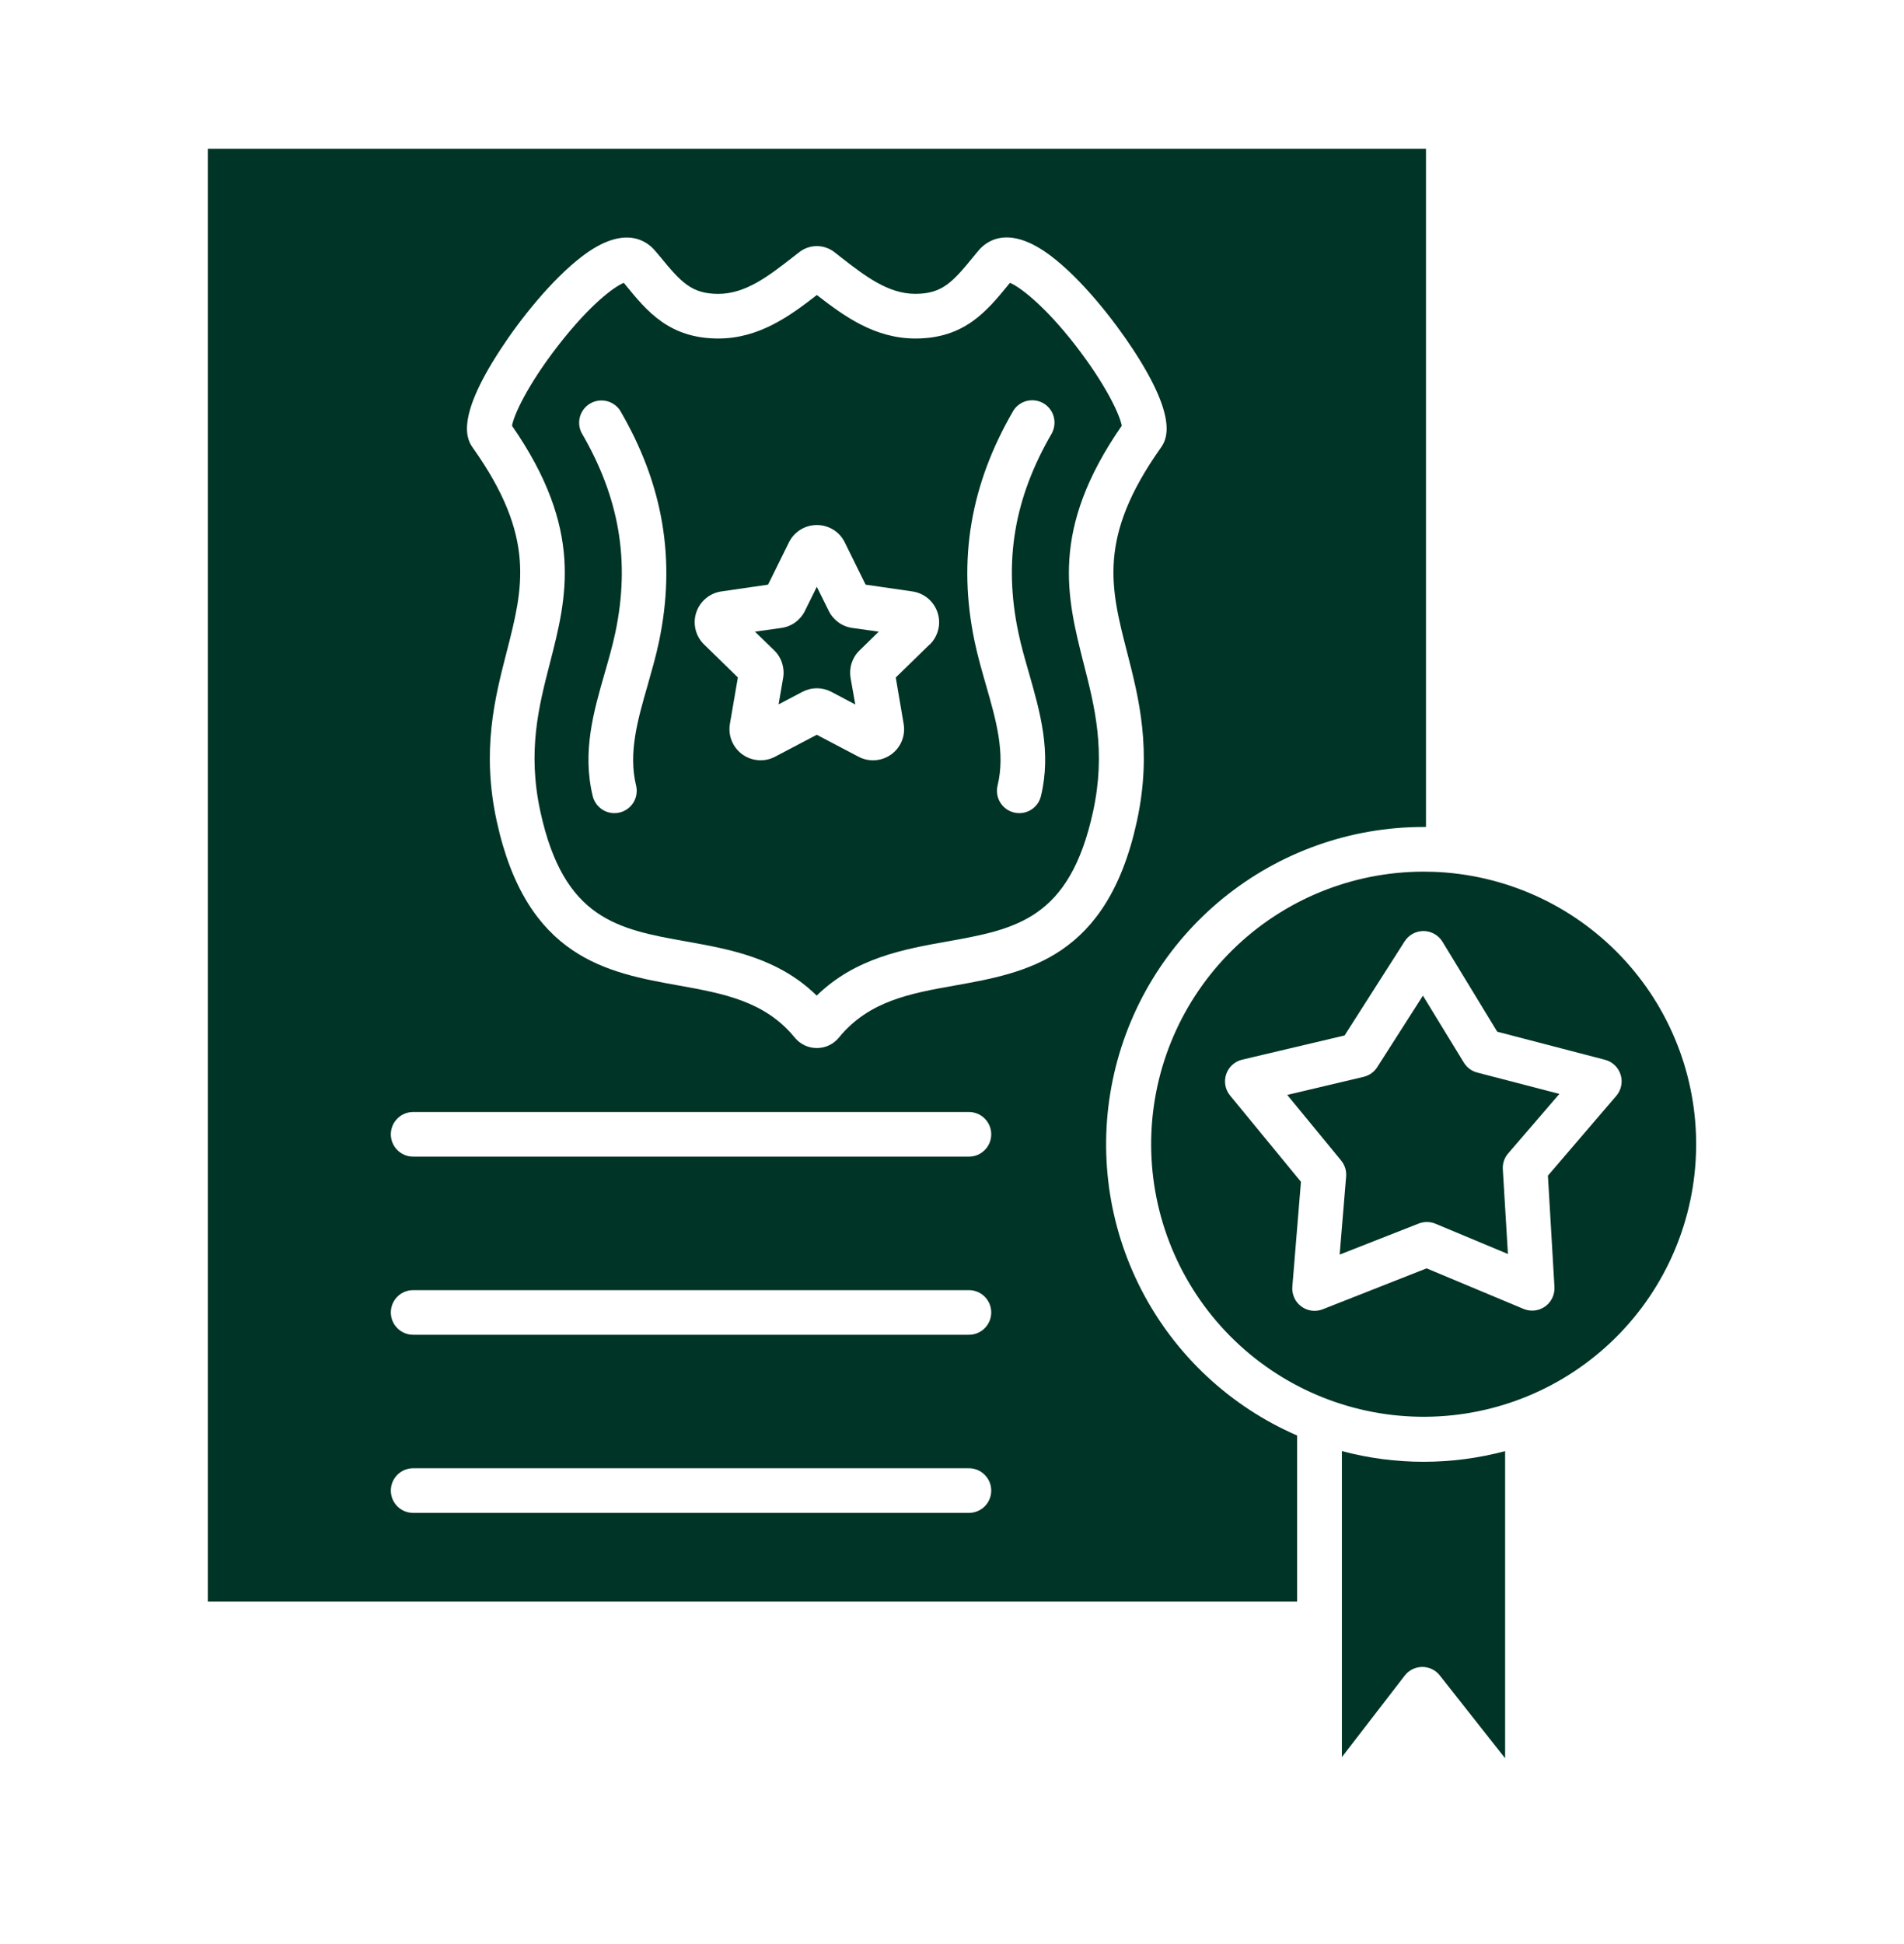 <svg width="48" height="49" viewBox="0 0 48 49" fill="none" xmlns="http://www.w3.org/2000/svg">
<path d="M36.458 21.992H36.448C36.261 21.977 36.073 21.97 35.886 21.97C34.088 21.971 32.363 22.677 31.08 23.935C29.797 25.193 29.058 26.905 29.022 28.701C28.986 30.498 29.655 32.238 30.887 33.547C32.118 34.856 33.813 35.63 35.609 35.704C37.405 35.778 39.158 35.145 40.492 33.941C41.827 32.737 42.636 31.058 42.747 29.264C42.858 27.47 42.262 25.704 41.086 24.345C39.91 22.986 38.249 22.142 36.458 21.993V21.992ZM39.023 29.632L39.188 32.438C39.193 32.533 39.175 32.628 39.133 32.715C39.092 32.801 39.03 32.875 38.952 32.93C38.874 32.986 38.783 33.02 38.688 33.031C38.594 33.041 38.498 33.028 38.409 32.991L35.965 31.969L33.347 33C33.258 33.035 33.161 33.047 33.067 33.035C32.972 33.022 32.882 32.986 32.805 32.928C32.728 32.871 32.667 32.796 32.628 32.709C32.589 32.621 32.572 32.526 32.58 32.43L32.797 29.787L31.011 27.613C30.95 27.54 30.909 27.452 30.892 27.358C30.875 27.264 30.881 27.167 30.912 27.077C30.942 26.986 30.995 26.905 31.066 26.84C31.137 26.776 31.222 26.731 31.315 26.709L33.897 26.099L35.411 23.727C35.462 23.647 35.532 23.581 35.615 23.536C35.698 23.491 35.791 23.467 35.886 23.467H35.891C35.987 23.468 36.081 23.494 36.163 23.541C36.246 23.588 36.316 23.656 36.366 23.738L37.745 26.004L40.463 26.712C40.556 26.736 40.64 26.784 40.709 26.85C40.778 26.916 40.828 26.998 40.856 27.089C40.885 27.18 40.889 27.277 40.87 27.37C40.85 27.464 40.807 27.551 40.745 27.623L39.023 29.632Z" fill="#003426"/>
<path d="M38.021 29.072C37.925 29.182 37.877 29.326 37.886 29.472L38.015 31.607L36.188 30.844C36.053 30.788 35.901 30.786 35.765 30.84L33.773 31.622L33.936 29.653C33.948 29.507 33.902 29.362 33.809 29.249L32.451 27.597L34.376 27.142C34.518 27.108 34.642 27.021 34.72 26.898L35.872 25.095L36.903 26.782C36.979 26.907 37.101 26.998 37.242 27.034L39.312 27.572L38.021 29.072Z" fill="#003426"/>
<path d="M37.944 36.575V44.317L36.297 42.229C36.245 42.162 36.178 42.108 36.101 42.071C36.025 42.034 35.941 42.015 35.856 42.015C35.77 42.015 35.686 42.035 35.609 42.073C35.532 42.111 35.465 42.166 35.413 42.234L33.829 44.288V36.575C35.178 36.934 36.598 36.934 37.947 36.575H37.944Z" fill="#003426"/>
<path d="M28.279 10.732C28.238 10.473 27.887 9.701 27.101 8.69C26.316 7.68 25.695 7.224 25.461 7.129L25.416 7.184C24.873 7.846 24.311 8.532 23.078 8.532C22.046 8.532 21.275 7.964 20.593 7.436C19.913 7.964 19.137 8.532 18.109 8.532C16.875 8.532 16.312 7.847 15.771 7.184L15.727 7.129C15.488 7.223 14.883 7.667 14.086 8.69C13.289 9.714 12.95 10.472 12.908 10.732C14.727 13.357 14.287 15.061 13.864 16.712C13.582 17.805 13.292 18.934 13.623 20.457C14.214 23.176 15.579 23.422 17.308 23.731C18.398 23.926 19.618 24.143 20.589 25.094C21.564 24.143 22.785 23.926 23.871 23.731C25.599 23.422 26.964 23.178 27.556 20.456C27.887 18.934 27.596 17.805 27.316 16.712C26.899 15.061 26.46 13.354 28.279 10.732ZM16.614 16.17C16.536 16.545 16.427 16.913 16.328 17.268C16.074 18.149 15.836 18.979 16.036 19.8C16.053 19.872 16.057 19.946 16.045 20.019C16.034 20.092 16.008 20.162 15.97 20.226C15.931 20.289 15.881 20.343 15.821 20.387C15.761 20.431 15.693 20.462 15.622 20.479C15.578 20.49 15.533 20.496 15.488 20.495C15.363 20.495 15.24 20.453 15.142 20.375C15.043 20.297 14.973 20.188 14.943 20.066C14.672 18.954 14.964 17.939 15.247 16.957C15.348 16.606 15.443 16.273 15.514 15.938C15.889 14.146 15.617 12.546 14.658 10.904C14.595 10.776 14.583 10.629 14.624 10.492C14.666 10.356 14.757 10.24 14.881 10.169C15.004 10.098 15.15 10.076 15.289 10.108C15.428 10.14 15.549 10.223 15.629 10.341C16.722 12.208 17.045 14.116 16.614 16.169V16.17ZM23.433 16.247L22.582 17.076L22.781 18.246C22.806 18.391 22.79 18.539 22.735 18.675C22.68 18.811 22.588 18.928 22.47 19.014C22.351 19.1 22.211 19.151 22.065 19.162C21.919 19.172 21.773 19.142 21.643 19.073L20.591 18.52L19.539 19.073C19.41 19.141 19.264 19.172 19.118 19.161C18.972 19.15 18.831 19.099 18.713 19.013C18.595 18.927 18.503 18.809 18.448 18.674C18.392 18.538 18.376 18.39 18.401 18.245L18.602 17.075L17.752 16.246C17.646 16.143 17.572 16.014 17.536 15.871C17.501 15.729 17.506 15.58 17.552 15.44C17.597 15.301 17.681 15.177 17.793 15.083C17.906 14.988 18.042 14.927 18.188 14.907L19.363 14.736L19.889 13.67C19.954 13.539 20.054 13.428 20.179 13.351C20.303 13.274 20.447 13.233 20.593 13.233C20.739 13.233 20.883 13.274 21.008 13.351C21.132 13.428 21.232 13.539 21.296 13.67L21.822 14.736L22.999 14.907C23.144 14.927 23.281 14.988 23.394 15.082C23.506 15.176 23.59 15.3 23.636 15.44C23.682 15.579 23.688 15.729 23.652 15.872C23.617 16.014 23.543 16.144 23.438 16.247L23.433 16.247ZM26.527 10.904C25.567 12.546 25.296 14.146 25.672 15.938C25.741 16.273 25.837 16.606 25.938 16.957C26.219 17.939 26.512 18.954 26.242 20.066C26.213 20.188 26.143 20.297 26.044 20.375C25.944 20.453 25.822 20.495 25.696 20.495C25.651 20.496 25.606 20.49 25.563 20.479C25.491 20.462 25.423 20.43 25.364 20.387C25.304 20.343 25.254 20.288 25.215 20.225C25.177 20.162 25.151 20.092 25.14 20.019C25.129 19.946 25.132 19.872 25.149 19.8C25.349 18.979 25.11 18.148 24.857 17.268C24.755 16.912 24.649 16.545 24.57 16.169C24.14 14.116 24.462 12.208 25.555 10.337C25.635 10.218 25.757 10.135 25.895 10.103C26.034 10.071 26.18 10.093 26.304 10.164C26.427 10.236 26.519 10.351 26.56 10.488C26.601 10.624 26.589 10.771 26.527 10.899V10.904Z" fill="#003426"/>
<path d="M21.668 16.395C21.577 16.483 21.509 16.593 21.47 16.713C21.431 16.834 21.422 16.963 21.443 17.088L21.562 17.757L20.959 17.438C20.846 17.379 20.721 17.348 20.594 17.348C20.466 17.348 20.341 17.379 20.228 17.438L19.628 17.754L19.743 17.087C19.765 16.962 19.755 16.833 19.716 16.712C19.677 16.591 19.609 16.481 19.518 16.392L19.031 15.921L19.701 15.827C19.827 15.809 19.946 15.761 20.049 15.686C20.152 15.611 20.236 15.512 20.292 15.398L20.592 14.79L20.892 15.397C20.948 15.511 21.032 15.61 21.134 15.685C21.237 15.76 21.357 15.809 21.483 15.827L22.153 15.921L21.668 16.395Z" fill="#003426"/>
<path d="M5.24 3.75V40.367H32.701V36.182C31.013 35.45 29.63 34.159 28.783 32.526C27.936 30.892 27.678 29.017 28.053 27.216C28.427 25.415 29.41 23.798 30.838 22.637C32.265 21.476 34.049 20.843 35.888 20.844H35.949V3.75H5.24ZM24.427 38.132H10.416C10.266 38.132 10.123 38.073 10.018 37.968C9.912 37.862 9.853 37.719 9.853 37.57C9.853 37.421 9.912 37.278 10.018 37.172C10.123 37.067 10.266 37.007 10.416 37.007H24.427C24.576 37.007 24.719 37.067 24.824 37.172C24.93 37.278 24.989 37.421 24.989 37.57C24.989 37.719 24.93 37.862 24.824 37.968C24.719 38.073 24.576 38.132 24.427 38.132ZM24.427 33.643H10.416C10.266 33.643 10.123 33.583 10.018 33.478C9.912 33.372 9.853 33.229 9.853 33.08C9.853 32.931 9.912 32.788 10.018 32.682C10.123 32.577 10.266 32.518 10.416 32.518H24.427C24.576 32.518 24.719 32.577 24.824 32.682C24.93 32.788 24.989 32.931 24.989 33.08C24.989 33.229 24.93 33.372 24.824 33.478C24.719 33.583 24.576 33.643 24.427 33.643ZM24.427 29.153H10.416C10.266 29.153 10.123 29.094 10.018 28.988C9.912 28.883 9.853 28.74 9.853 28.59C9.853 28.441 9.912 28.298 10.018 28.193C10.123 28.087 10.266 28.028 10.416 28.028H24.427C24.576 28.028 24.719 28.087 24.824 28.193C24.93 28.298 24.989 28.441 24.989 28.59C24.989 28.74 24.93 28.883 24.824 28.988C24.719 29.094 24.576 29.153 24.427 29.153ZM29.256 11.298C27.669 13.542 27.997 14.817 28.412 16.432C28.711 17.595 29.049 18.913 28.662 20.695C27.912 24.153 25.872 24.517 24.075 24.839C22.958 25.037 21.904 25.226 21.15 26.151C21.083 26.234 20.997 26.301 20.901 26.347C20.805 26.393 20.699 26.416 20.592 26.416C20.485 26.416 20.38 26.393 20.283 26.347C20.187 26.301 20.102 26.234 20.034 26.151C19.284 25.23 18.227 25.041 17.11 24.839C15.312 24.517 13.274 24.153 12.522 20.695C12.135 18.914 12.474 17.595 12.773 16.432C13.188 14.817 13.516 13.542 11.929 11.299C11.795 11.112 11.438 10.605 12.62 8.804C13.108 8.054 13.903 7.052 14.67 6.465C15.756 5.635 16.322 6.09 16.515 6.321L16.641 6.469C17.172 7.118 17.437 7.407 18.109 7.407C18.799 7.407 19.38 6.955 19.995 6.476L20.154 6.352C20.28 6.256 20.434 6.203 20.593 6.203C20.751 6.203 20.905 6.256 21.031 6.352L21.188 6.475C21.803 6.954 22.385 7.406 23.074 7.406C23.747 7.406 24.011 7.119 24.542 6.468L24.665 6.319C24.858 6.086 25.424 5.633 26.51 6.464C27.277 7.05 28.072 8.057 28.56 8.802C29.745 10.605 29.389 11.109 29.256 11.298Z" fill="#003426"/>
</svg>
